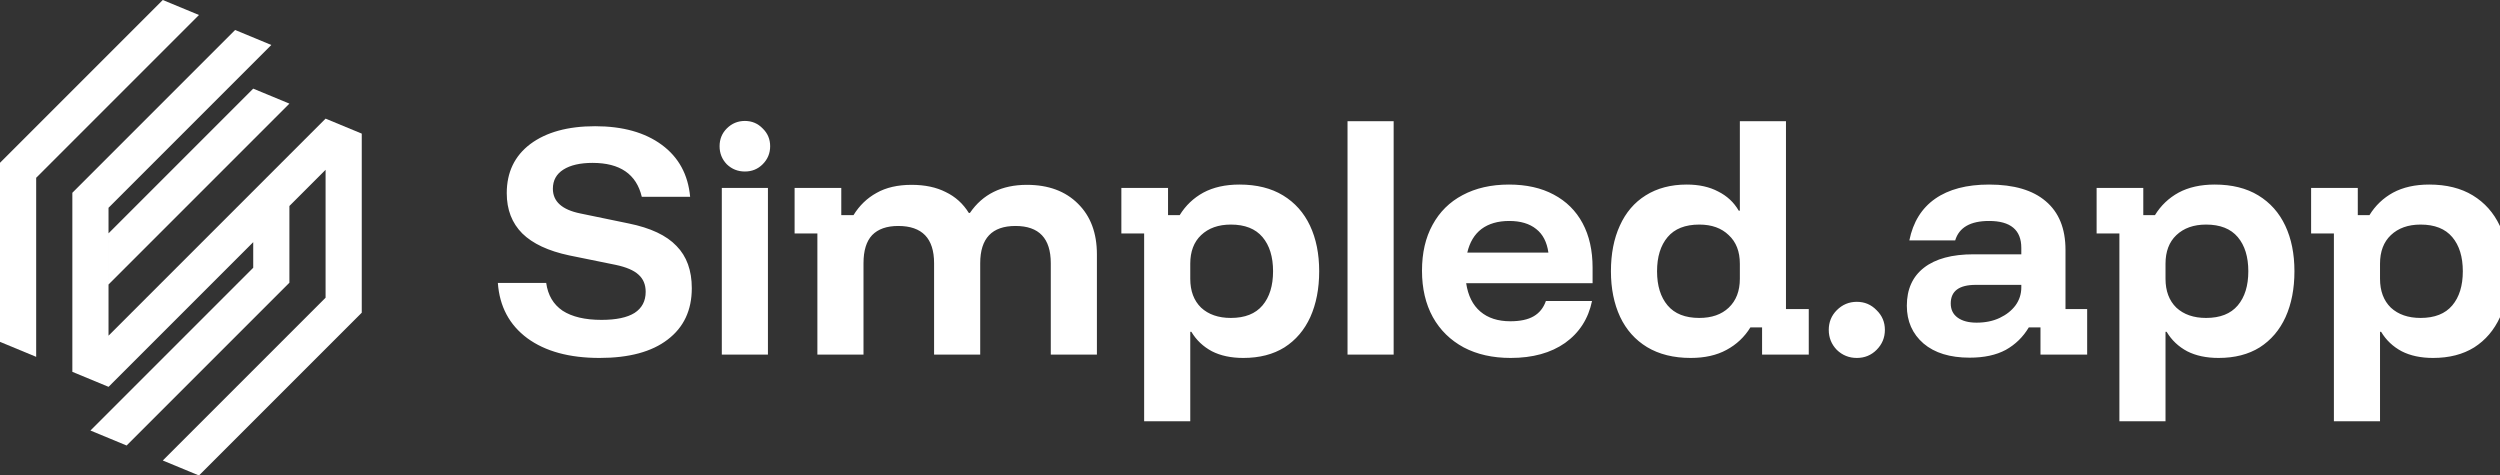 <?xml version="1.0" encoding="UTF-8" standalone="no"?>
<!-- Created with Inkscape (http://www.inkscape.org/) -->

<svg
   width="386.58mm"
   height="73.524mm"
   viewBox="0 0 386.58 73.524"
   version="1.1"
   id="svg1"
   xmlns="http://www.w3.org/2000/svg"
   xmlns:svg="http://www.w3.org/2000/svg">
  <rect x="0" y="0" width="386.58" height="73.524" fill="#333333" stroke="none"/>
  <defs
     id="defs1" />
  <path
     id="path1"
     style="font-weight:bold;font-size:42.68px;font-family:'Pixelify Sans';-inkscape-font-specification:'Funnel Display Bold';letter-spacing:0px;fill:#ffffff;stroke-width:0.876;stroke-miterlimit:2.613;paint-order:markers stroke fill"
     d="M 56.24 94.043 C 55.339 94.043 54.568 94.363 53.928 95.003 C 53.311 95.62 53.003 96.379 53.003 97.28 C 53.003 98.181 53.311 98.951 53.928 99.591 C 54.568 100.208 55.339 100.516 56.24 100.516 C 57.141 100.516 57.899 100.208 58.516 99.591 C 59.156 98.951 59.476 98.181 59.476 97.28 C 59.476 96.379 59.156 95.62 58.516 95.003 C 57.899 94.363 57.141 94.043 56.24 94.043 z M 133.384 94.079 L 133.384 123.955 L 139.288 123.955 L 139.288 94.079 L 133.384 94.079 z M 183.604 94.079 L 183.604 105.531 L 183.462 105.531 C 182.845 104.464 181.968 103.646 180.83 103.077 C 179.715 102.484 178.375 102.187 176.811 102.187 C 174.771 102.187 173.017 102.65 171.547 103.575 C 170.101 104.476 168.998 105.768 168.239 107.451 C 167.48 109.111 167.101 111.056 167.101 113.284 C 167.101 115.49 167.492 117.434 168.275 119.117 C 169.057 120.777 170.207 122.069 171.725 122.994 C 173.266 123.919 175.127 124.381 177.309 124.381 C 179.111 124.381 180.64 124.038 181.897 123.35 C 183.177 122.662 184.197 121.702 184.955 120.469 L 186.449 120.469 L 186.449 123.955 L 192.425 123.955 L 192.425 118.122 L 189.508 118.122 L 189.508 94.079 L 183.604 94.079 z M 37.069 94.719 C 33.584 94.719 30.821 95.478 28.782 96.995 C 26.767 98.513 25.759 100.611 25.759 103.29 C 25.759 105.4 26.423 107.12 27.751 108.448 C 29.079 109.752 31.082 110.688 33.761 111.257 L 39.701 112.466 C 41.053 112.751 42.025 113.166 42.617 113.711 C 43.234 114.257 43.542 114.992 43.542 115.916 C 43.542 117.102 43.068 118.003 42.119 118.619 C 41.171 119.212 39.76 119.508 37.887 119.508 C 35.777 119.508 34.117 119.117 32.908 118.335 C 31.722 117.529 31.023 116.343 30.809 114.778 L 24.621 114.778 C 24.834 117.789 26.091 120.149 28.391 121.856 C 30.691 123.539 33.773 124.381 37.638 124.381 C 41.408 124.381 44.313 123.599 46.352 122.034 C 48.415 120.469 49.446 118.276 49.446 115.454 C 49.446 113.178 48.794 111.376 47.49 110.048 C 46.21 108.696 44.171 107.736 41.373 107.167 L 35.184 105.887 C 32.837 105.412 31.663 104.357 31.663 102.721 C 31.663 101.654 32.113 100.836 33.014 100.267 C 33.915 99.698 35.16 99.413 36.749 99.413 C 40.258 99.413 42.357 100.86 43.045 103.753 L 49.233 103.753 C 48.972 100.907 47.763 98.69 45.605 97.102 C 43.447 95.513 40.602 94.719 37.069 94.719 z M 119.548 102.187 C 117.746 102.187 116.205 102.532 114.925 103.219 C 113.668 103.907 112.66 104.867 111.901 106.1 L 110.408 106.1 L 110.408 102.615 L 104.433 102.615 L 104.433 108.448 L 107.349 108.448 L 107.349 132.491 L 113.253 132.491 L 113.253 121.038 L 113.395 121.038 C 114.035 122.105 114.913 122.935 116.027 123.528 C 117.142 124.097 118.481 124.381 120.046 124.381 C 122.109 124.381 123.864 123.931 125.31 123.03 C 126.757 122.105 127.859 120.813 128.618 119.153 C 129.376 117.469 129.756 115.513 129.756 113.284 C 129.756 111.056 129.365 109.111 128.582 107.451 C 127.8 105.792 126.65 104.499 125.132 103.575 C 123.615 102.65 121.753 102.187 119.548 102.187 z M 154.048 102.187 C 151.772 102.187 149.792 102.638 148.109 103.539 C 146.449 104.417 145.168 105.685 144.267 107.345 C 143.366 108.981 142.916 110.937 142.916 113.213 C 142.916 115.49 143.378 117.469 144.303 119.153 C 145.228 120.813 146.543 122.105 148.251 123.03 C 149.958 123.931 151.962 124.381 154.262 124.381 C 157.083 124.381 159.407 123.741 161.232 122.461 C 163.058 121.157 164.208 119.366 164.682 117.09 L 158.778 117.09 C 158.47 117.967 157.949 118.62 157.214 119.046 C 156.479 119.473 155.482 119.686 154.226 119.686 C 152.637 119.686 151.357 119.272 150.385 118.442 C 149.412 117.612 148.808 116.402 148.571 114.814 L 164.753 114.814 L 164.753 112.822 C 164.753 110.617 164.327 108.72 163.473 107.131 C 162.62 105.543 161.386 104.322 159.774 103.468 C 158.185 102.615 156.277 102.187 154.048 102.187 z M 215.507 102.187 C 212.638 102.187 210.338 102.792 208.607 104.002 C 206.877 105.211 205.774 106.989 205.3 109.337 L 211.168 109.337 C 211.666 107.677 213.112 106.847 215.507 106.847 C 218.258 106.847 219.633 107.997 219.633 110.297 L 219.633 111.115 L 213.516 111.115 C 210.765 111.115 208.655 111.684 207.185 112.822 C 205.715 113.96 204.979 115.584 204.979 117.695 C 204.979 119.686 205.691 121.299 207.114 122.532 C 208.536 123.741 210.504 124.346 213.018 124.346 C 214.867 124.346 216.408 124.014 217.641 123.35 C 218.874 122.662 219.858 121.702 220.593 120.469 L 222.087 120.469 L 222.087 123.955 L 228.062 123.955 L 228.062 118.122 L 225.288 118.122 L 225.288 110.546 C 225.288 107.819 224.446 105.744 222.763 104.322 C 221.103 102.899 218.684 102.187 215.507 102.187 z M 244.388 102.187 C 242.586 102.187 241.044 102.532 239.764 103.219 C 238.507 103.907 237.5 104.867 236.741 106.1 L 235.247 106.1 L 235.247 102.615 L 229.272 102.615 L 229.272 108.448 L 232.188 108.448 L 232.188 132.491 L 238.092 132.491 L 238.092 121.038 L 238.235 121.038 C 238.875 122.105 239.752 122.935 240.866 123.528 C 241.981 124.097 243.32 124.381 244.885 124.381 C 246.948 124.381 248.703 123.931 250.149 123.03 C 251.595 122.105 252.698 120.813 253.457 119.153 C 254.216 117.469 254.595 115.513 254.595 113.284 C 254.595 111.056 254.204 109.111 253.421 107.451 C 252.639 105.792 251.489 104.499 249.972 103.575 C 248.454 102.65 246.593 102.187 244.388 102.187 z M 271.845 102.187 C 270.043 102.187 268.502 102.532 267.221 103.219 C 265.965 103.907 264.957 104.867 264.198 106.1 L 262.704 106.1 L 262.704 102.615 L 256.729 102.615 L 256.729 108.448 L 259.646 108.448 L 259.646 132.491 L 265.55 132.491 L 265.55 121.038 L 265.692 121.038 C 266.332 122.105 267.209 122.935 268.324 123.528 C 269.438 124.097 270.778 124.381 272.343 124.381 C 274.406 124.381 276.16 123.931 277.607 123.03 C 279.053 122.105 280.156 120.813 280.914 119.153 C 281.673 117.469 282.053 115.513 282.053 113.284 C 282.053 111.056 281.661 109.111 280.879 107.451 C 280.096 105.792 278.946 104.499 277.429 103.575 C 275.911 102.65 274.05 102.187 271.845 102.187 z M 77.58 102.223 C 75.801 102.223 74.307 102.567 73.098 103.255 C 71.889 103.919 70.905 104.867 70.146 106.1 L 68.581 106.1 L 68.581 102.615 L 62.606 102.615 L 62.606 108.448 L 65.522 108.448 L 65.522 123.955 L 71.426 123.955 L 71.426 112.253 C 71.426 110.641 71.794 109.444 72.529 108.661 C 73.288 107.879 74.403 107.487 75.873 107.487 C 78.931 107.487 80.46 109.076 80.46 112.253 L 80.46 123.955 L 86.365 123.955 L 86.365 112.253 C 86.365 109.076 87.87 107.487 90.882 107.487 C 93.893 107.487 95.399 109.076 95.399 112.253 L 95.399 123.955 L 101.303 123.955 L 101.303 111.115 C 101.303 108.388 100.496 106.231 98.884 104.642 C 97.272 103.029 95.09 102.223 92.34 102.223 C 89.115 102.223 86.685 103.421 85.049 105.816 L 84.906 105.816 C 84.171 104.63 83.187 103.741 81.954 103.148 C 80.745 102.532 79.287 102.223 77.58 102.223 z M 53.288 102.615 L 53.288 123.955 L 59.192 123.955 L 59.192 102.615 L 53.288 102.615 z M 154.084 106.847 C 155.53 106.847 156.68 107.191 157.534 107.878 C 158.387 108.542 158.909 109.55 159.098 110.901 L 148.713 110.901 C 149.021 109.574 149.626 108.566 150.527 107.878 C 151.452 107.191 152.637 106.847 154.084 106.847 z M 118.446 107.309 C 120.248 107.309 121.599 107.843 122.5 108.91 C 123.401 109.977 123.852 111.435 123.852 113.284 C 123.852 115.134 123.401 116.592 122.5 117.659 C 121.599 118.726 120.248 119.26 118.446 119.26 C 116.857 119.26 115.589 118.821 114.64 117.944 C 113.716 117.043 113.253 115.81 113.253 114.245 L 113.253 112.324 C 113.253 110.759 113.716 109.538 114.64 108.661 C 115.589 107.76 116.857 107.309 118.446 107.309 z M 178.411 107.309 C 180 107.309 181.257 107.76 182.181 108.661 C 183.13 109.538 183.604 110.759 183.604 112.324 L 183.604 114.245 C 183.604 115.81 183.13 117.043 182.181 117.944 C 181.257 118.821 180 119.26 178.411 119.26 C 176.609 119.26 175.258 118.726 174.357 117.659 C 173.456 116.592 173.005 115.134 173.005 113.284 C 173.005 111.435 173.456 109.977 174.357 108.91 C 175.258 107.843 176.609 107.309 178.411 107.309 z M 243.285 107.309 C 245.087 107.309 246.439 107.843 247.34 108.91 C 248.241 109.977 248.691 111.435 248.691 113.284 C 248.691 115.134 248.241 116.592 247.34 117.659 C 246.439 118.726 245.087 119.26 243.285 119.26 C 241.696 119.26 240.428 118.821 239.479 117.944 C 238.555 117.043 238.092 115.809 238.092 114.245 L 238.092 112.324 C 238.092 110.759 238.555 109.538 239.479 108.661 C 240.428 107.76 241.696 107.309 243.285 107.309 z M 270.742 107.309 C 272.544 107.309 273.896 107.843 274.797 108.91 C 275.698 109.977 276.149 111.435 276.149 113.284 C 276.149 115.134 275.698 116.592 274.797 117.659 C 273.896 118.726 272.544 119.26 270.742 119.26 C 269.154 119.26 267.885 118.821 266.937 117.944 C 266.012 117.043 265.55 115.809 265.55 114.245 L 265.55 112.324 C 265.55 110.759 266.012 109.538 266.937 108.661 C 267.885 107.76 269.154 107.309 270.742 107.309 z M 213.8 115.027 L 219.633 115.027 L 219.633 115.347 C 219.633 116.201 219.384 116.972 218.886 117.659 C 218.388 118.323 217.712 118.857 216.859 119.26 C 216.005 119.663 215.021 119.864 213.907 119.864 C 212.887 119.864 212.081 119.651 211.488 119.224 C 210.896 118.797 210.599 118.193 210.599 117.41 C 210.599 115.821 211.666 115.027 213.8 115.027 z M 198.578 117.197 C 197.582 117.197 196.728 117.552 196.017 118.264 C 195.329 118.951 194.985 119.793 194.985 120.789 C 194.985 121.785 195.329 122.639 196.017 123.35 C 196.728 124.038 197.582 124.381 198.578 124.381 C 199.574 124.381 200.415 124.038 201.103 123.35 C 201.814 122.639 202.17 121.785 202.17 120.789 C 202.17 119.793 201.814 118.951 201.103 118.264 C 200.415 117.552 199.574 117.197 198.578 117.197 z "
     transform="matrix(1.208,0,0,1.208,47.243,-94.903)" />
  <path
     id="path3623"
     style="fill:#ffffff;stroke:none;stroke-width:0.049;stroke-miterlimit:2.613;paint-order:markers stroke fill"
     d="M 25.173 0 L 0 25.173 L 0 52.862 L 5.594 55.18 L 5.594 47.269 L 5.594 27.491 L 30.766 2.319 L 25.173 0 z M 36.36 4.636 L 11.188 29.809 L 11.188 41.675 L 11.188 49.587 L 11.188 57.498 L 16.781 59.815 L 16.781 59.787 L 16.803 59.802 L 39.156 37.446 L 39.157 37.446 L 39.157 41.4 L 13.985 66.573 L 19.579 68.89 L 44.751 43.717 L 44.751 31.852 L 50.344 26.258 L 50.345 26.257 L 50.345 46.034 L 25.173 71.207 L 30.767 73.524 L 55.939 48.352 L 55.939 20.66 L 55.938 20.661 L 50.346 18.344 L 50.344 18.344 L 44.75 23.938 L 39.157 29.532 L 16.781 51.907 L 16.781 43.995 L 16.781 36.083 L 16.781 32.128 L 41.954 6.955 L 36.36 4.636 z M 39.157 13.706 L 16.782 36.081 L 16.782 43.992 L 39.157 21.616 L 44.751 16.022 L 39.157 13.706 z " />
</svg>
